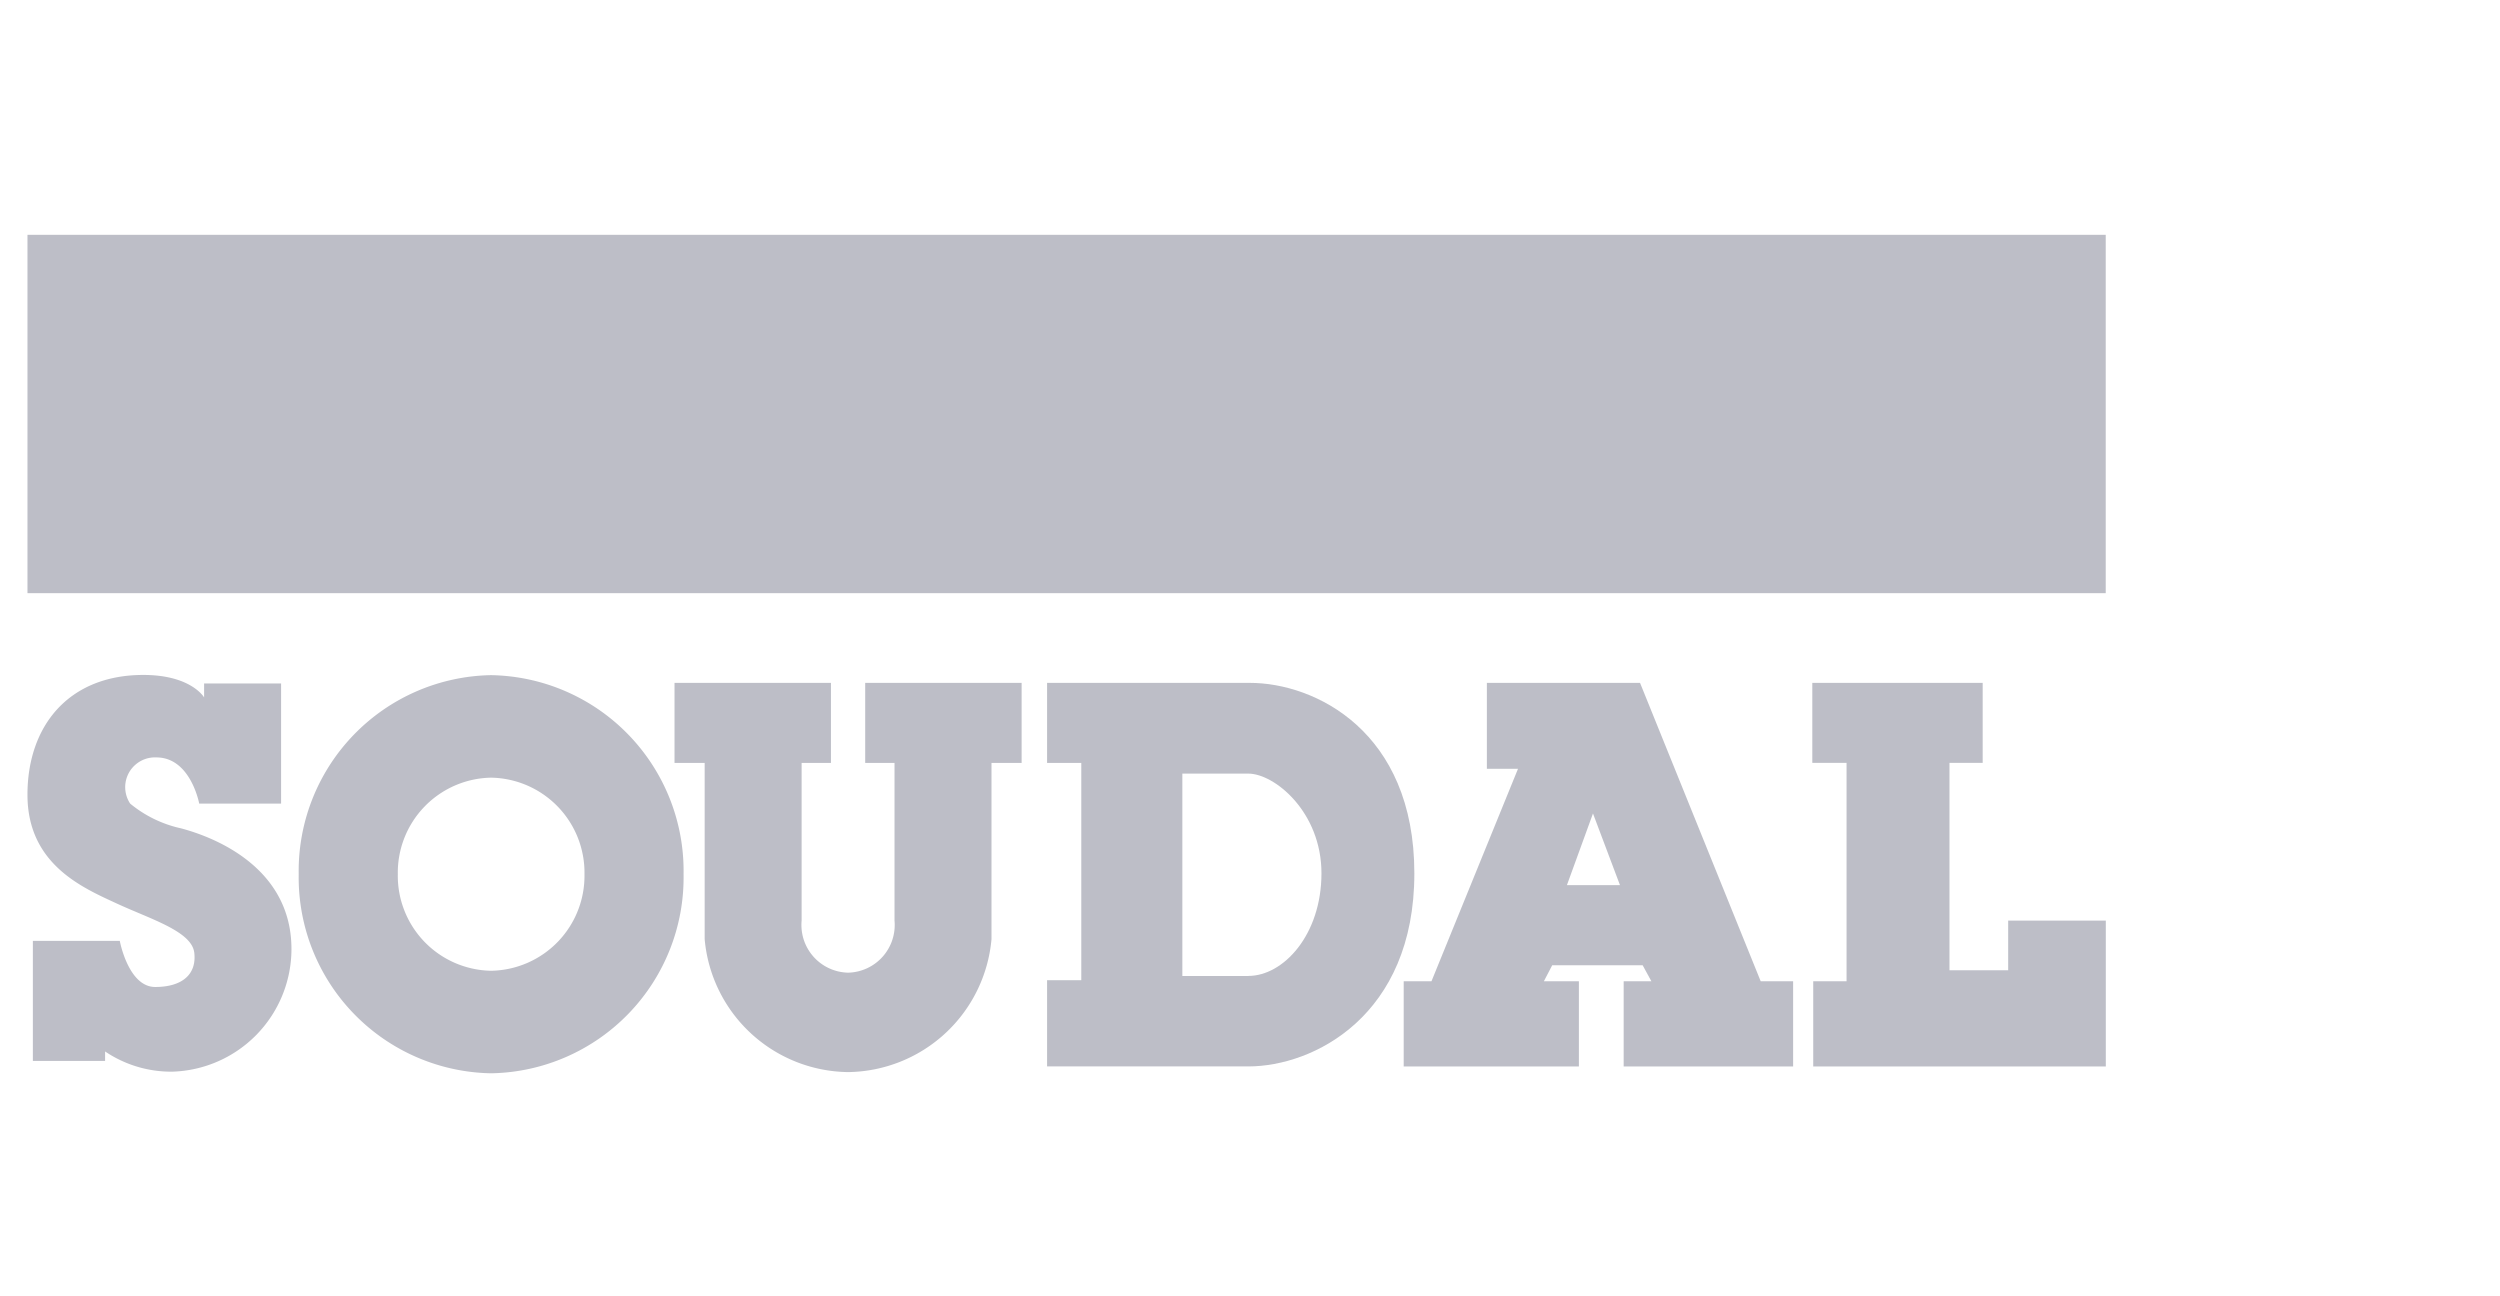 <svg xmlns="http://www.w3.org/2000/svg" xmlns:xlink="http://www.w3.org/1999/xlink" width="135" height="70" viewBox="0 0 135 70">
  <defs>
    <clipPath id="clip-path">
      <rect id="Rectangle_57" data-name="Rectangle 57" width="135" height="70" fill="none"/>
    </clipPath>
  </defs>
  <g id="Soudal-logo" transform="translate(-15)" opacity="0.5">
    <g id="Group_320" data-name="Group 320" transform="translate(15 0)">
      <g id="Group_319" data-name="Group 319" clip-path="url(#clip-path)">
        <path id="Path_220" data-name="Path 220" d="M0-46.631H112.225V-65.982H0Z" transform="translate(1.484 78.662)" fill="#7b7e8f"/>
        <g id="Group_313" data-name="Group 313" transform="translate(1.483 36.448)">
          <path id="Path_221" data-name="Path 221" d="M-.131-.527h-3.9V-7.011H.662S1.122-4.52,2.575-4.52,4.818-5.2,4.686-6.363,2.344-8.174.5-9.027-4.323-11.144-4.323-14.9s2.261-6.47,6.254-6.47c2.59,0,3.284,1.213,3.284,1.213v-.752H9.373v6.485H4.951s-.462-2.492-2.31-2.492a1.607,1.607,0,0,0-1.419,2.492A6.479,6.479,0,0,0,3.96-13.089c1.155.307,5.973,1.774,5.973,6.521A6.632,6.632,0,0,1,3.5.053,6.373,6.373,0,0,1-.131-1.038Z" transform="translate(4.323 21.369)" fill="#7b7e8f"/>
        </g>
        <g id="Group_314" data-name="Group 314" transform="translate(16.13 36.458)">
          <path id="Path_222" data-name="Path 222" d="M-.325,0A10.576,10.576,0,0,0-10.716,10.751,10.576,10.576,0,0,0-.325,21.5a10.575,10.575,0,0,0,10.392-10.75A10.575,10.575,0,0,0-.325,0m0,15.963a5.127,5.127,0,0,1-5.039-5.212A5.13,5.13,0,0,1-.325,5.536a5.131,5.131,0,0,1,5.041,5.215A5.129,5.129,0,0,1-.325,15.963" transform="translate(10.716)" fill="#7b7e8f"/>
        </g>
        <g id="Group_315" data-name="Group 315" transform="translate(36.424 36.875)">
          <path id="Path_223" data-name="Path 223" d="M-.293-.531A7.875,7.875,0,0,0,7.453-7.71v-9.516H9.08v-4.323H.633v4.323H2.216v8.514A2.576,2.576,0,0,1-.293-5.9,2.576,2.576,0,0,1-2.8-8.713v-8.514h1.583v-4.323H-9.664v4.323h1.628V-7.71A7.873,7.873,0,0,0-.293-.531" transform="translate(9.664 21.549)" fill="#7b7e8f"/>
        </g>
        <g id="Group_316" data-name="Group 316" transform="translate(56.542 36.875)">
          <path id="Path_224" data-name="Path 224" d="M-.343,0H-11.29V4.323h1.847V16.056H-11.29v4.656H-.421c3.52,0,8.964-2.731,8.964-10.423S3.165,0-.343,0M-.421,15.829H-3.985V4.9H-.421c1.406,0,3.948,2.061,3.948,5.385s-2.057,5.54-3.948,5.54" transform="translate(11.29 0)" fill="#7b7e8f"/>
        </g>
        <g id="Group_317" data-name="Group 317" transform="translate(75.802 36.875)">
          <path id="Path_225" data-name="Path 225" d="M-.6-.407-7.116-16.521h-8.271v4.641h1.681L-18.379-.407h-1.5v4.6h9.461v-4.6h-1.891l.45-.865h4.884l.472.865H-8v4.6h9.15v-4.6ZM-11.064-5.6l1.407-3.868L-8.2-5.6Z" transform="translate(19.876 16.521)" fill="#7b7e8f"/>
        </g>
        <g id="Group_318" data-name="Group 318" transform="translate(97.869 36.875)">
          <path id="Path_226" data-name="Path 226" d="M0-.407v4.6h15.8V-3.685H10.527V-1H7.358V-12.2H9.151v-4.323h-9.2V-12.2H1.8V-.407Z" transform="translate(0.045 16.521)" fill="#7b7e8f"/>
        </g>
      </g>
    </g>
  </g>
</svg>
